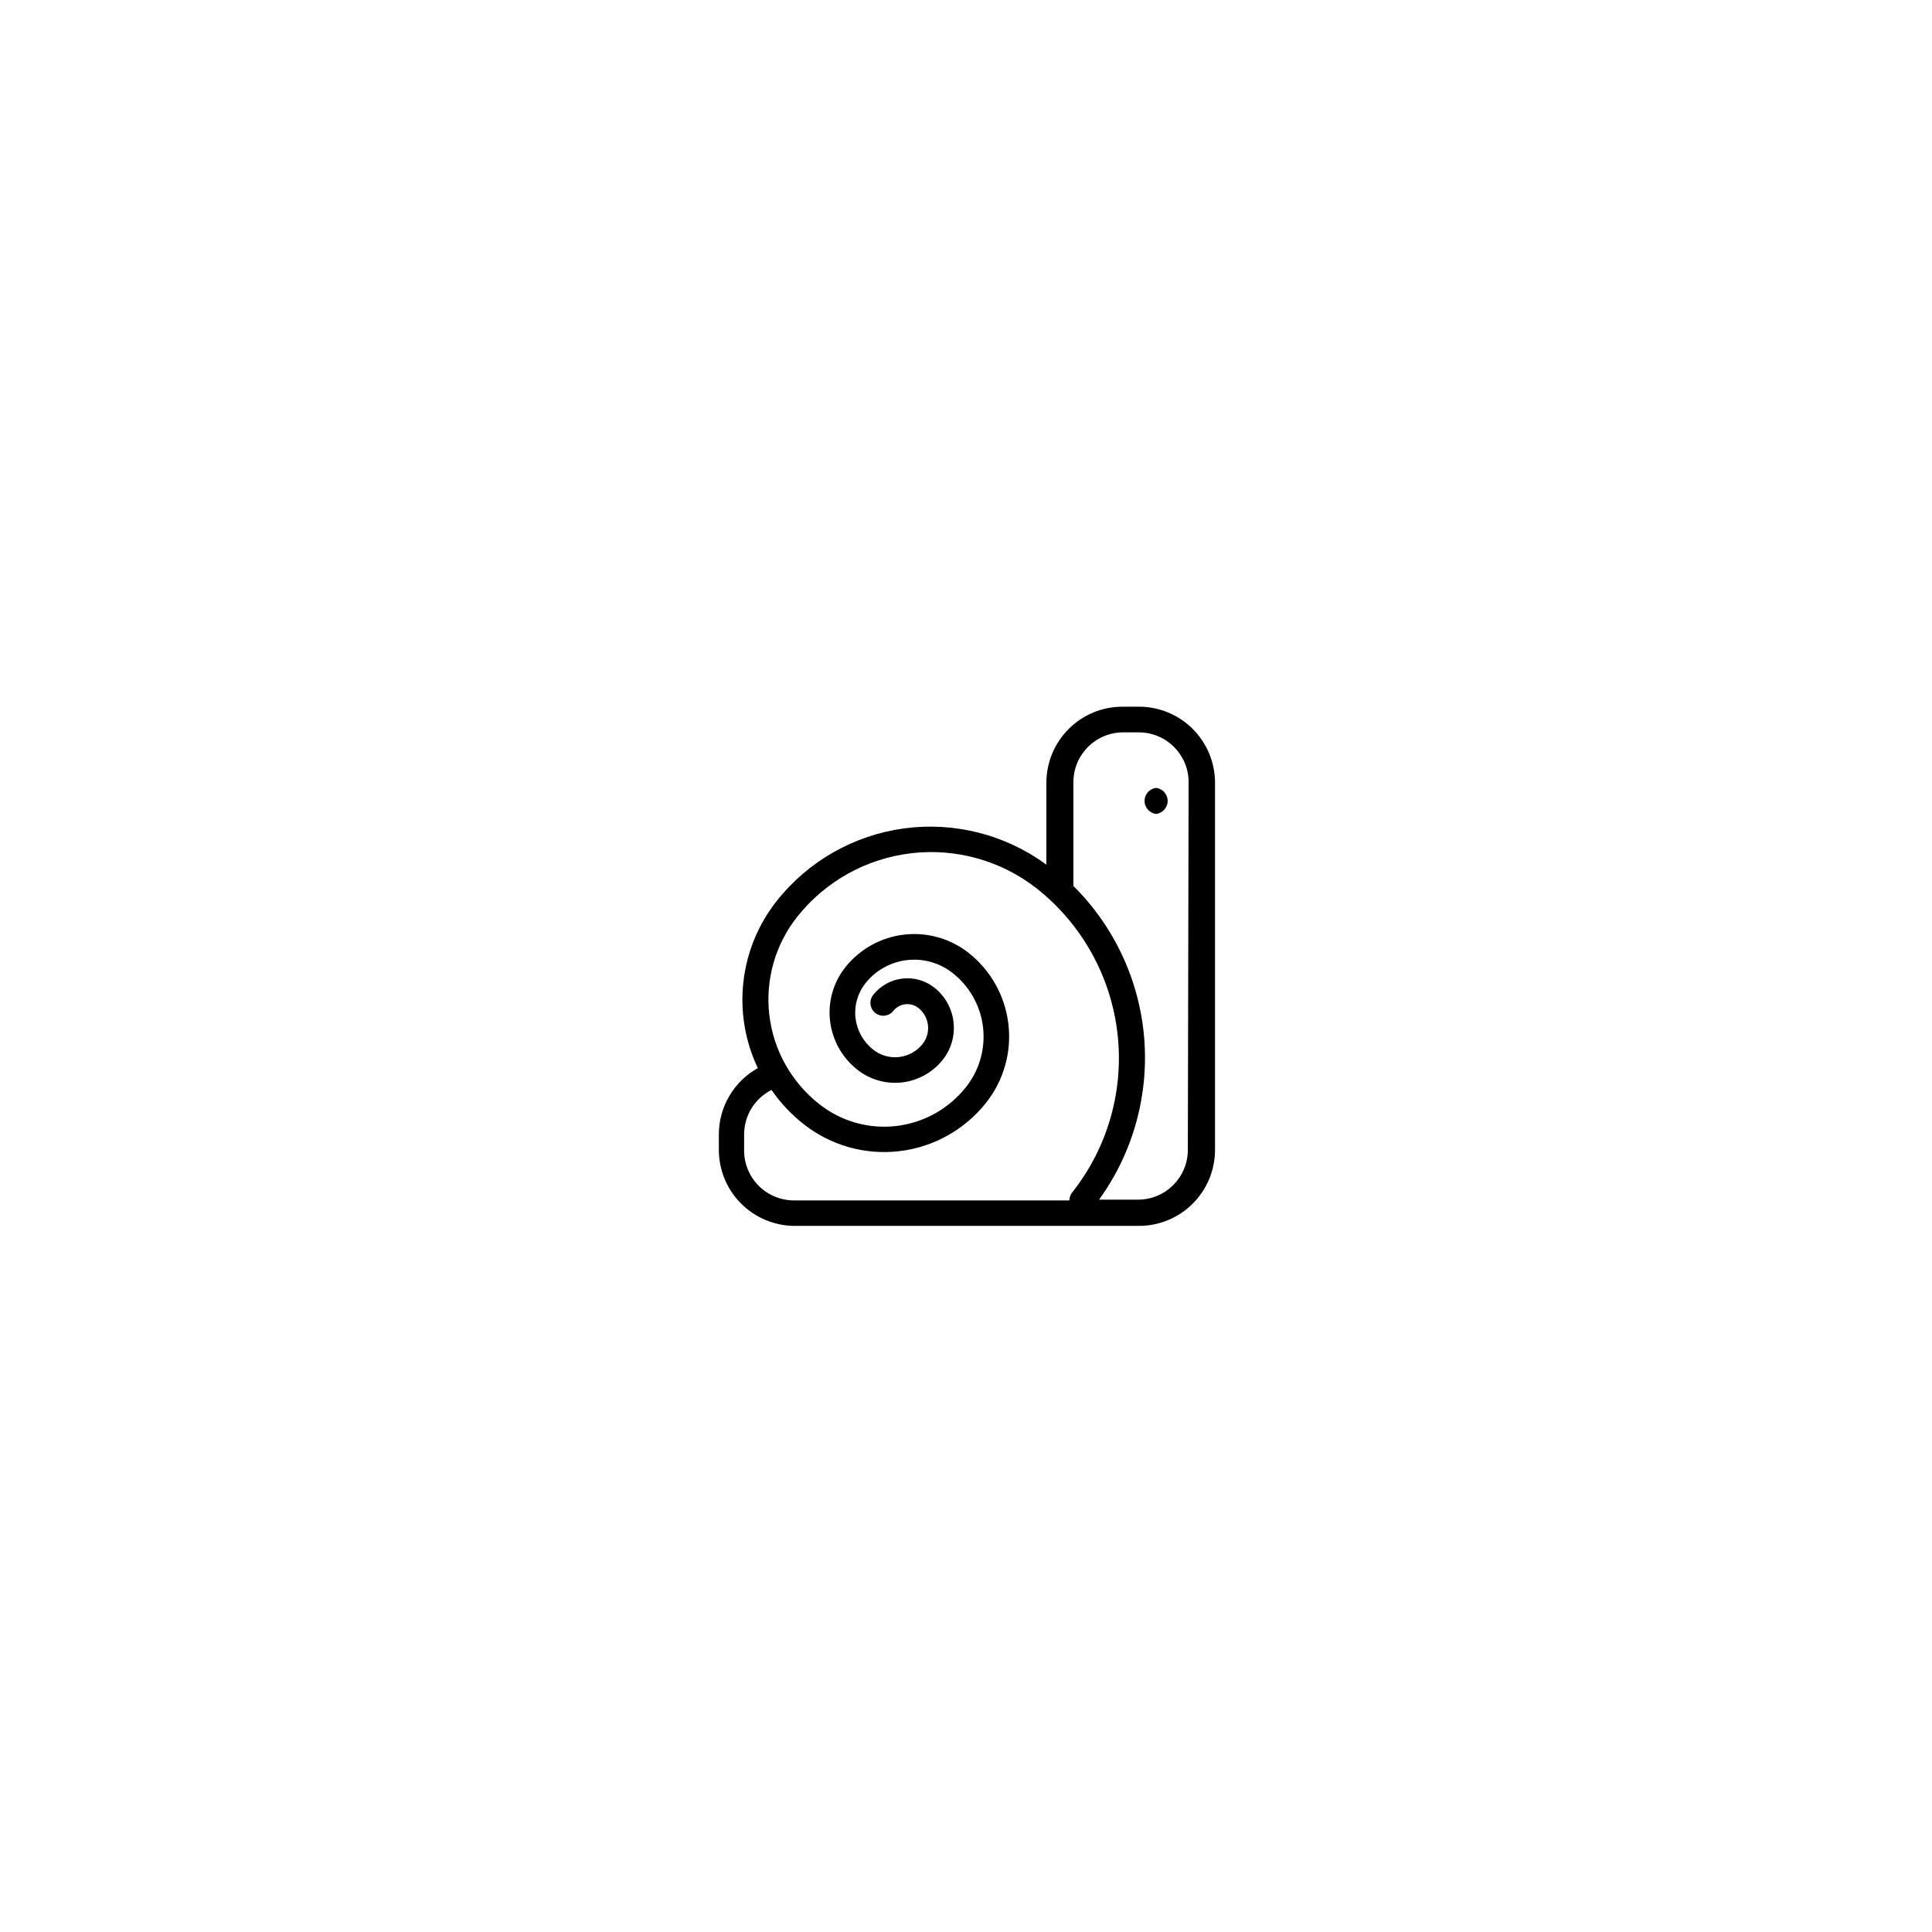 <?xml version="1.0" encoding="UTF-8"?>
<!-- The Best Svg Icon site in the world: iconSvg.co, Visit us! https://iconsvg.co -->
<svg fill="#000000" width="800px" height="800px" version="1.1" viewBox="144 144 512 512" xmlns="http://www.w3.org/2000/svg">
 <g>
  <path d="m450.38 359.7c1.746-0.211 3.059-1.695 3.059-3.453 0-1.758-1.312-3.238-3.059-3.449-1.746 0.211-3.059 1.691-3.059 3.449 0 1.758 1.312 3.242 3.059 3.453z"/>
  <path d="m445.59 331.28h-4.133c-5.344 0-10.469 2.125-14.25 5.902-3.777 3.781-5.902 8.906-5.902 14.25v21.715c-10.832-7.957-24.328-11.406-37.648-9.621-13.324 1.785-25.434 8.664-33.789 19.195-4.898 6.18-7.965 13.609-8.855 21.445-0.891 7.836 0.43 15.766 3.816 22.891-3.121 1.742-5.727 4.285-7.539 7.367-1.816 3.078-2.777 6.586-2.789 10.164v4.133c0 5.344 2.121 10.469 5.902 14.246 3.777 3.781 8.906 5.906 14.25 5.906h91.191-0.004c5.348 0 10.473-2.125 14.25-5.906 3.781-3.777 5.902-8.902 5.902-14.246v-97.438c-0.039-5.363-2.215-10.488-6.043-14.242-3.828-3.754-8.996-5.828-14.359-5.762zm-104.39 117.44v-4.133c0.02-4.965 2.82-9.504 7.254-11.738 2.363 3.406 5.215 6.445 8.465 9.016 7.168 5.676 16.297 8.27 25.379 7.211 9.078-1.059 17.367-5.684 23.039-12.852 4.648-5.879 6.773-13.363 5.902-20.809-0.867-7.445-4.66-14.242-10.539-18.891-4.848-3.816-11.012-5.555-17.137-4.84-6.129 0.719-11.723 3.836-15.559 8.668-3.176 4.016-4.625 9.125-4.027 14.211 0.594 5.082 3.184 9.719 7.199 12.895 3.352 2.664 7.629 3.883 11.879 3.391 4.254-0.492 8.137-2.652 10.793-6.012 4.656-5.887 3.664-14.43-2.215-19.094-2.406-1.902-5.465-2.766-8.512-2.41-3.043 0.359-5.816 1.918-7.711 4.324-1.172 1.477-0.922 3.617 0.555 4.785 1.473 1.168 3.617 0.922 4.785-0.555 1.629-2.043 4.606-2.379 6.648-0.754 2.926 2.328 3.418 6.582 1.109 9.523-1.535 1.938-3.781 3.184-6.238 3.469-2.453 0.281-4.922-0.422-6.859-1.957-2.613-2.055-4.297-5.066-4.688-8.363-0.387-3.301 0.555-6.617 2.621-9.223 2.707-3.426 6.664-5.633 11-6.144 4.336-0.512 8.695 0.723 12.125 3.426 4.488 3.531 7.387 8.707 8.047 14.379 0.66 5.676-0.965 11.379-4.519 15.848-4.551 5.754-11.199 9.461-18.484 10.312-7.285 0.848-14.609-1.23-20.359-5.777-7.41-5.805-12.188-14.332-13.277-23.68-1.09-9.348 1.605-18.746 7.481-26.098 7.457-9.336 18.301-15.352 30.168-16.738 11.867-1.387 23.805 1.969 33.211 9.332 11.945 9.441 19.645 23.242 21.402 38.363 1.758 15.121-2.57 30.32-12.031 42.246-0.457 0.594-0.703 1.32-0.703 2.066h-73.004c-3.535 0-6.922-1.418-9.402-3.938-2.484-2.519-3.852-5.926-3.797-9.461zm117.59 0c0 7.289-5.91 13.199-13.199 13.199h-10.328c8.965-12.395 13.203-27.578 11.957-42.82-1.246-15.246-7.898-29.539-18.758-40.309v-27.508c0-7.293 5.91-13.199 13.199-13.199h4.133-0.004c7.293 0 13.203 5.906 13.203 13.199z"/>
 </g>
</svg>
